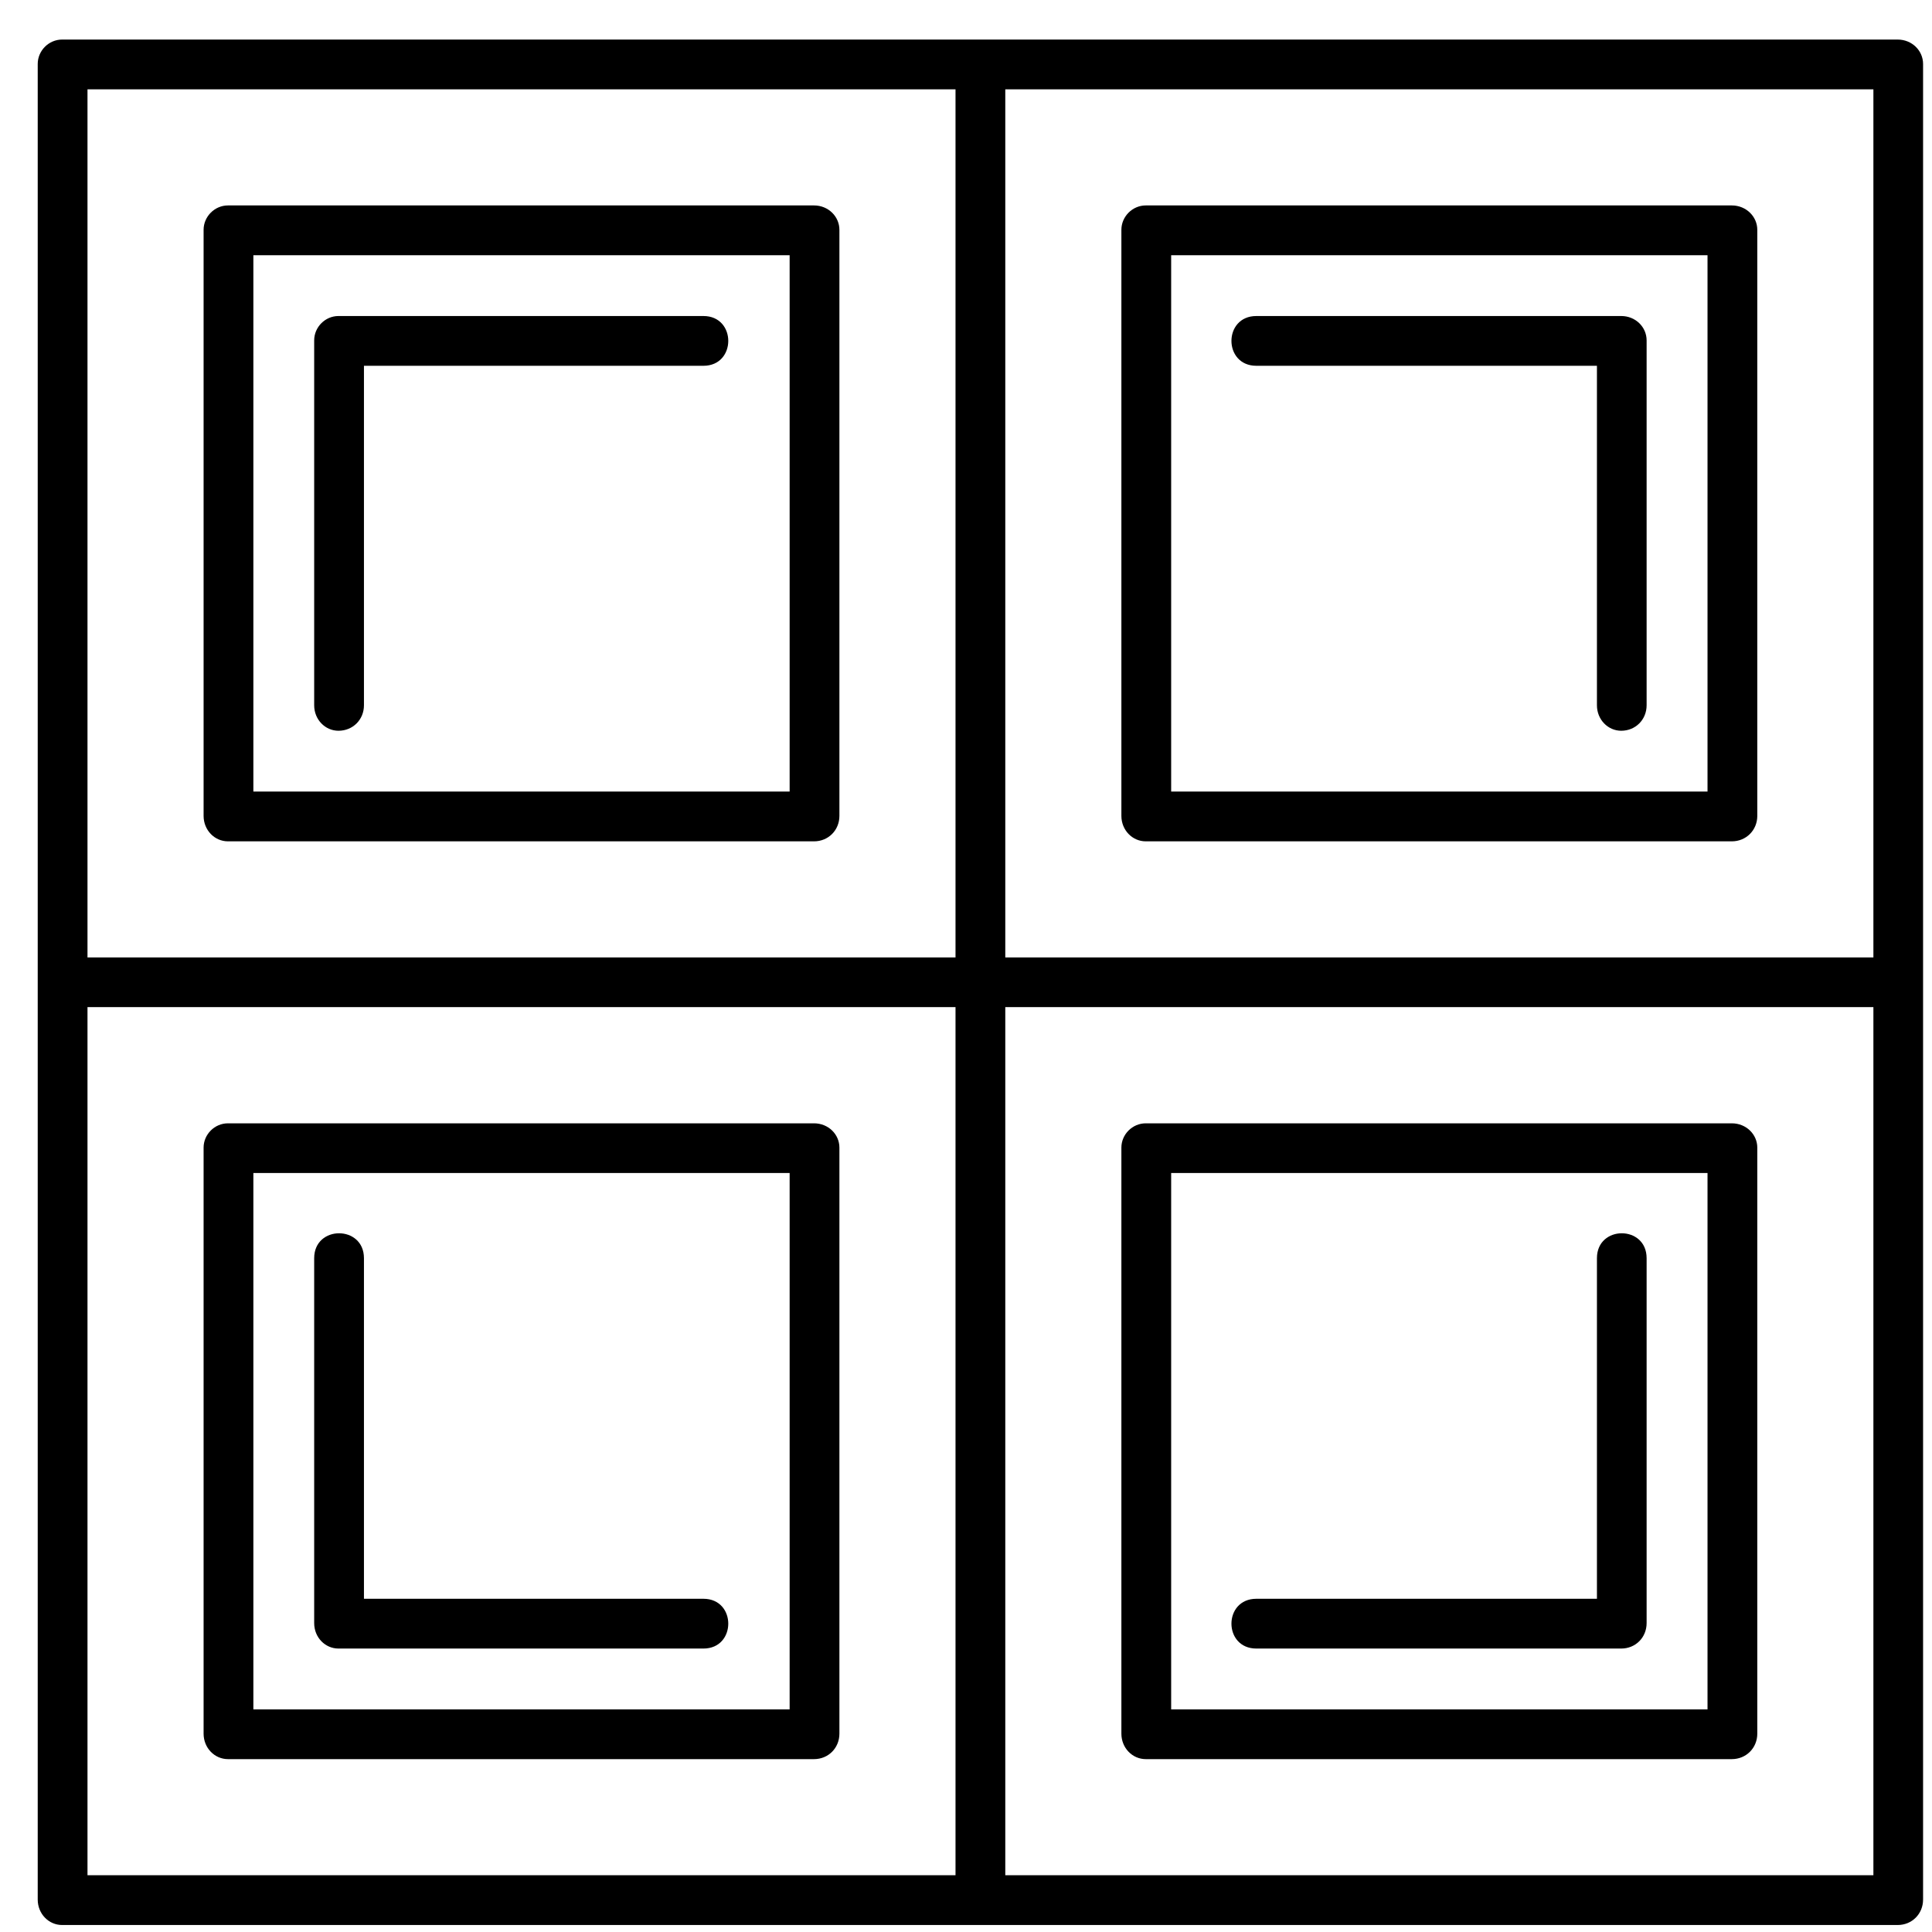 <svg width="21" height="21" viewBox="0 0 21 21" fill="none" xmlns="http://www.w3.org/2000/svg">
<path fill-rule="evenodd" clip-rule="evenodd" d="M17.622 17.919H13.656C13.295 17.919 13.295 17.378 13.656 17.378H17.358V13.676C17.358 13.315 17.898 13.315 17.898 13.676V17.642C17.898 17.799 17.778 17.919 17.622 17.919ZM0.41 10.671V0.695C0.41 0.551 0.53 0.43 0.675 0.43H20.627C20.783 0.43 20.903 0.551 20.903 0.695V20.647C20.903 20.803 20.783 20.924 20.627 20.924H0.675C0.53 20.924 0.41 20.803 0.41 20.647V10.671ZM0.951 10.407H10.386V0.971H0.951V10.407ZM10.927 10.407H20.363V0.971H10.927V10.407ZM18.824 9.145H12.454C12.309 9.145 12.189 9.024 12.189 8.868V2.498C12.189 2.354 12.309 2.233 12.454 2.233H18.824C18.98 2.233 19.101 2.354 19.101 2.498V8.868C19.101 9.024 18.98 9.145 18.824 9.145ZM12.73 8.604H18.56V2.774H12.73V8.604ZM17.622 7.943C17.478 7.943 17.358 7.822 17.358 7.666V3.976H13.656C13.295 3.976 13.295 3.435 13.656 3.435H17.622C17.778 3.435 17.898 3.555 17.898 3.7V7.666C17.898 7.822 17.778 7.943 17.622 7.943ZM8.848 9.145H2.478C2.333 9.145 2.213 9.024 2.213 8.868V2.498C2.213 2.354 2.333 2.233 2.478 2.233H8.848C9.004 2.233 9.124 2.354 9.124 2.498V8.868C9.124 9.024 9.004 9.145 8.848 9.145ZM2.754 8.604H8.583V2.774H2.754V8.604ZM0.951 20.383H10.386V10.947H0.951V20.383ZM10.927 20.383H20.363V10.947H10.927V20.383ZM8.848 19.121H2.478C2.333 19.121 2.213 19 2.213 18.844V12.474C2.213 12.33 2.333 12.21 2.478 12.21H8.848C9.004 12.21 9.124 12.33 9.124 12.474V18.844C9.124 19 9.004 19.121 8.848 19.121ZM2.754 18.58H8.583V12.75H2.754V18.58ZM18.824 19.121H12.454C12.309 19.121 12.189 19 12.189 18.844V12.474C12.189 12.33 12.309 12.21 12.454 12.21H18.824C18.98 12.21 19.101 12.33 19.101 12.474V18.844C19.101 19 18.98 19.121 18.824 19.121ZM12.73 18.58H18.56V12.75H12.73V18.58ZM3.679 7.943C3.535 7.943 3.415 7.822 3.415 7.666V3.7C3.415 3.555 3.535 3.435 3.679 3.435H7.646C8.006 3.435 8.006 3.976 7.646 3.976H3.956V7.666C3.956 7.822 3.836 7.943 3.679 7.943ZM7.646 17.919H3.679C3.535 17.919 3.415 17.799 3.415 17.642V13.676C3.415 13.315 3.956 13.315 3.956 13.676V17.378H7.646C8.006 17.378 8.006 17.919 7.646 17.919Z" fill="black"/>
</svg>
